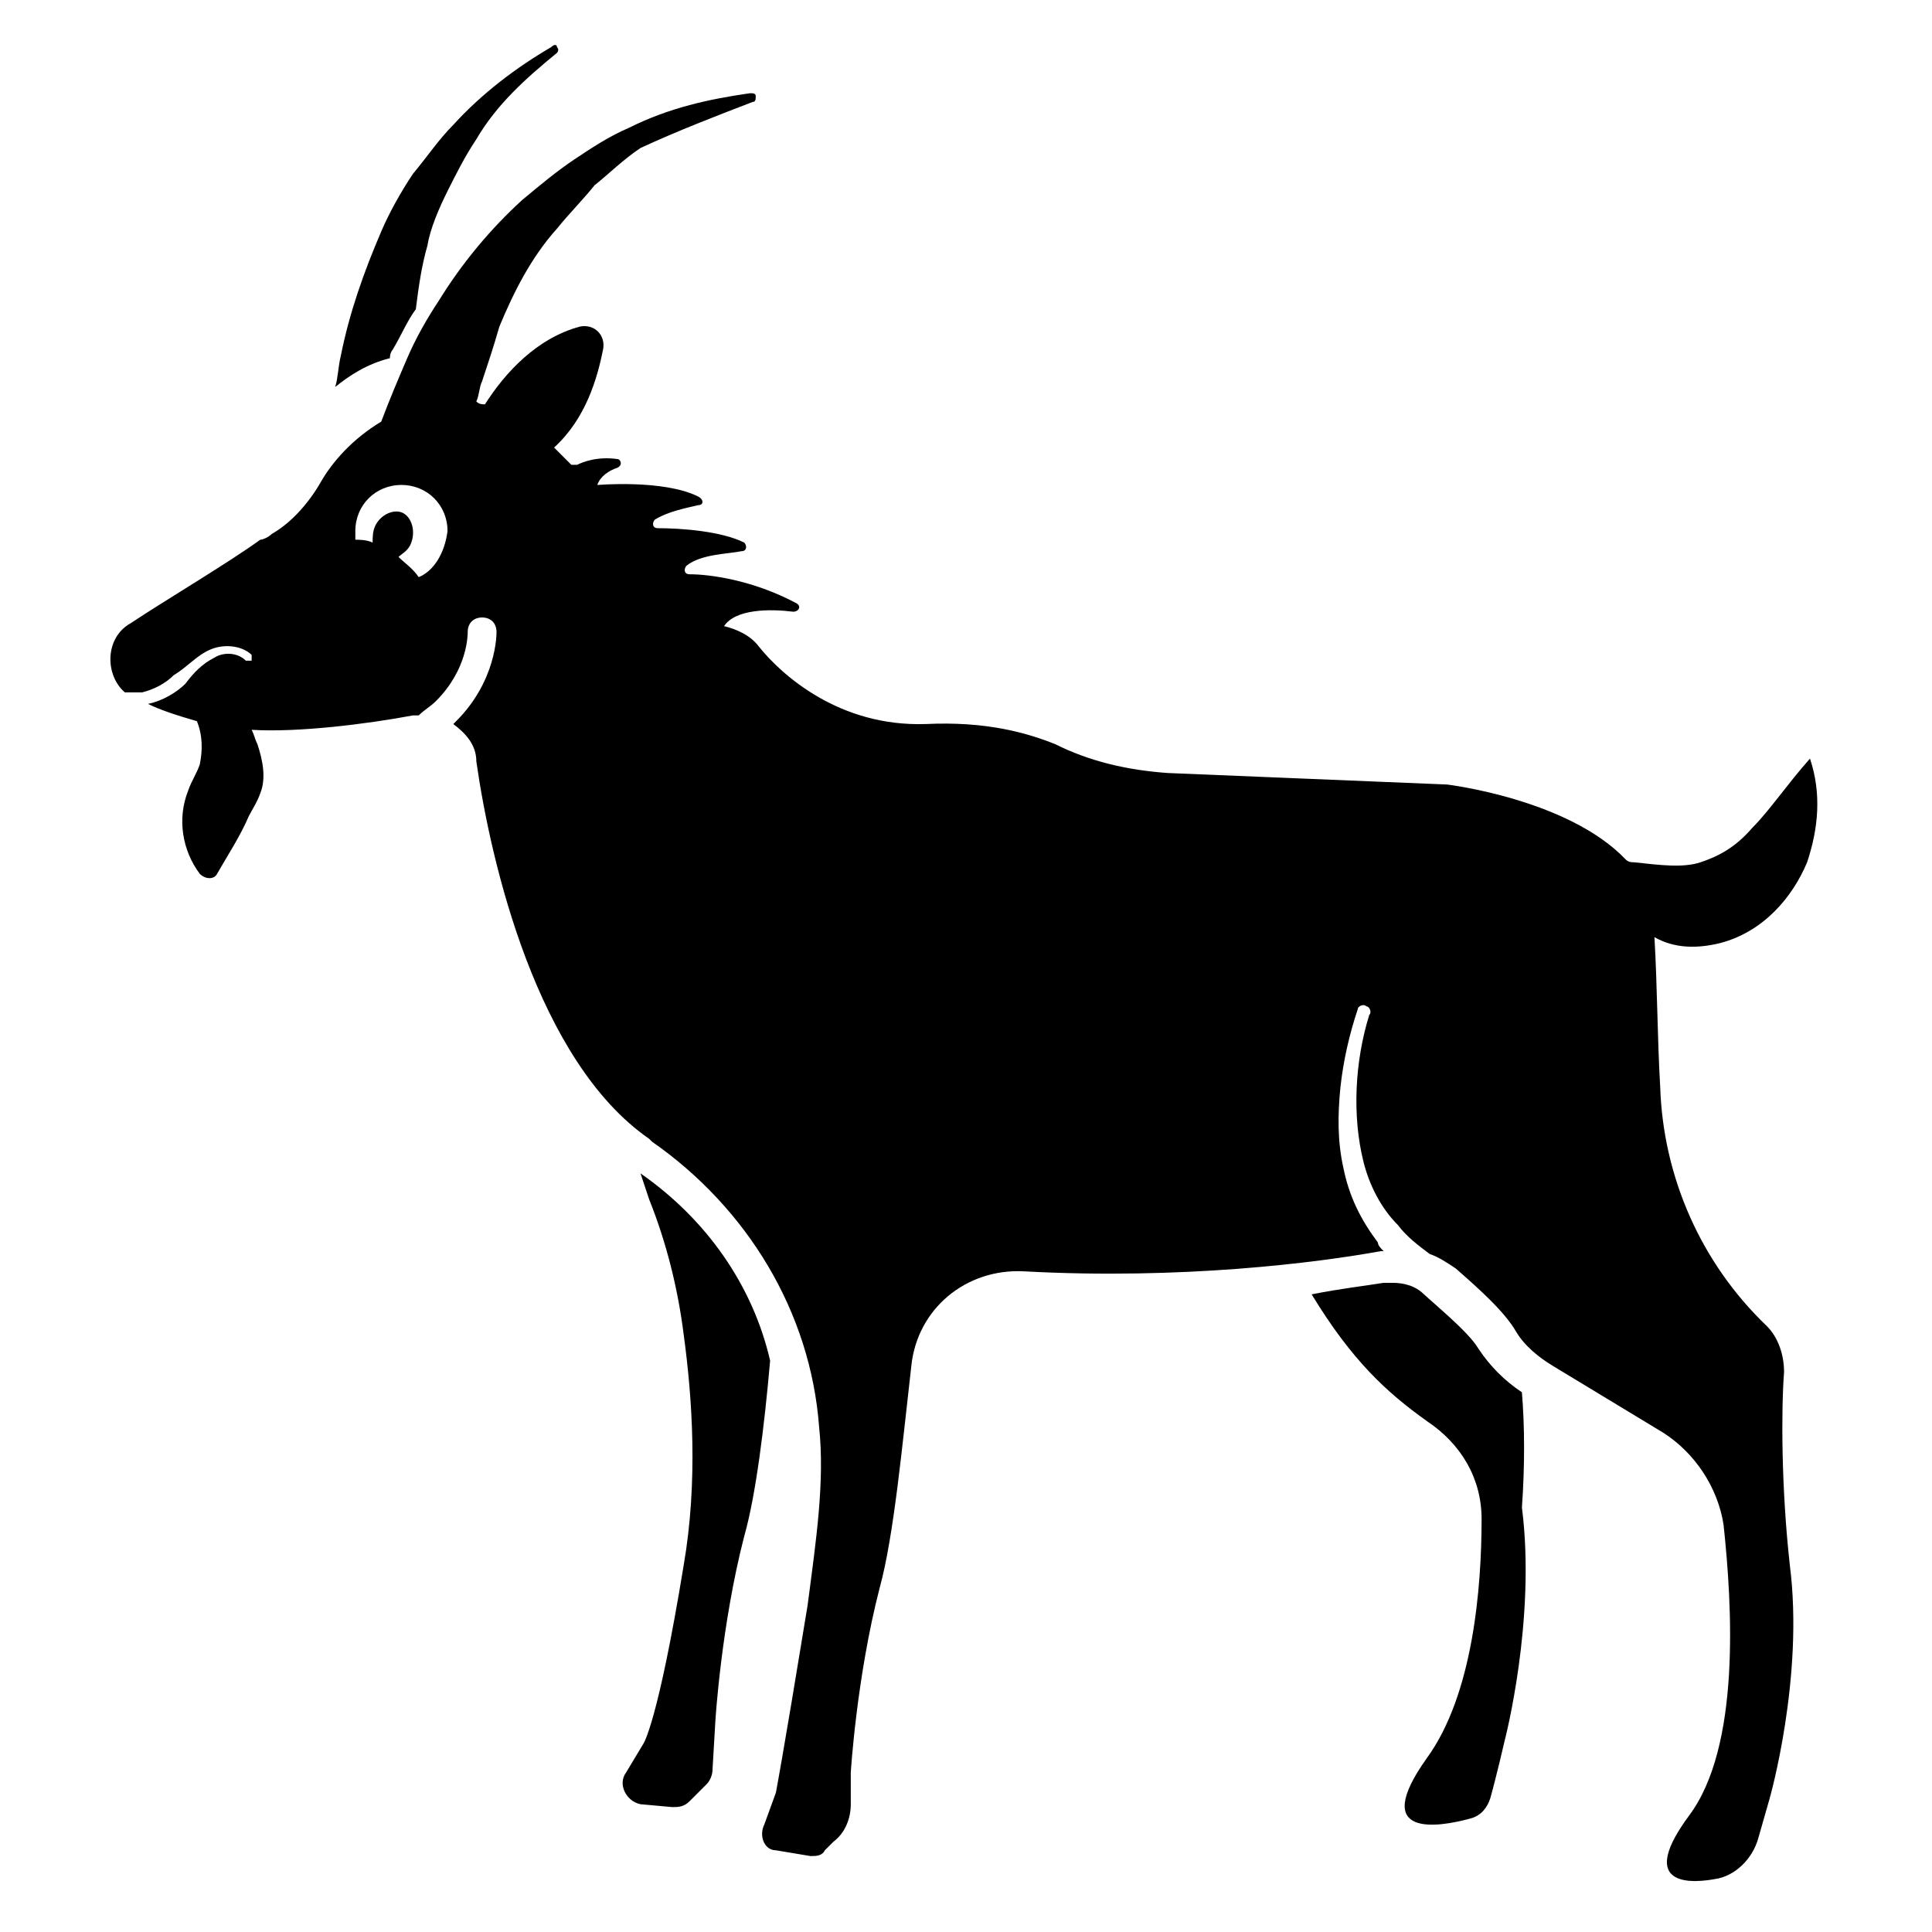 <?xml version="1.0" encoding="UTF-8"?>
<!-- Uploaded to: ICON Repo, www.iconrepo.com, Generator: ICON Repo Mixer Tools -->
<svg fill="#000000" width="800px" height="800px" version="1.1" viewBox="144 144 512 512" xmlns="http://www.w3.org/2000/svg">
 <g>
  <path d="m248.09 236.64c2.289-3.816 3.816-7.633 6.106-10.688 0.762-6.106 1.527-11.449 3.055-16.793 0.762-4.582 3.055-9.922 5.344-14.504 2.289-4.582 4.582-9.16 7.633-13.742 5.344-9.16 12.977-16.031 21.375-22.902 0 0 0.762-0.762 0-1.527 0-0.762-0.762-0.762-1.527 0-9.16 5.344-18.32 12.215-25.953 20.609-3.816 3.816-6.871 8.398-10.688 12.977-3.055 4.582-6.106 9.922-8.398 15.266-4.582 10.688-8.398 21.375-10.688 32.824-0.762 3.055-0.762 6.106-1.527 8.398 3.816-3.055 8.398-6.106 14.504-7.633 0-1.52 0.766-2.285 0.766-2.285z"/>
  <path d="m313.74 454.96c0.762 2.289 1.527 4.582 2.289 6.871 4.582 11.449 7.633 23.664 9.16 35.879 2.289 16.793 3.816 38.93 0 61.066-6.871 41.984-10.688 47.328-10.688 47.328l-4.582 7.633c-2.289 3.055 0 7.633 3.816 8.398l8.398 0.762c1.527 0 3.055 0 4.582-1.527l4.582-4.582c0.762-0.762 1.527-2.289 1.527-3.816l0.762-12.977s1.527-25.191 7.633-48.855c3.055-10.688 5.344-29.008 6.871-46.562-4.578-19.848-16.793-37.406-34.352-49.617z"/>
  <path d="m547.32 512.97c-4.582-3.055-8.398-6.871-11.449-11.449-2.289-3.816-7.633-8.398-14.504-14.504-2.289-2.289-5.344-3.055-8.398-3.055h-2.289c-4.582 0.762-11.449 1.527-19.082 3.055 10.688 17.559 19.848 25.953 30.535 33.586 9.16 6.106 14.504 15.266 14.504 25.953 0 18.32-2.289 46.562-14.504 63.359-15.266 21.375 3.055 18.32 11.449 16.031 3.055-0.762 4.582-3.055 5.344-5.344 1.527-5.344 3.816-15.266 3.816-15.266s8.398-32.062 4.582-61.832c0.762-10.688 0.762-21.375-0.004-30.535z"/>
  <path d="m600 393.89c11.449-3.055 19.082-12.215 22.902-21.375 3.055-9.16 3.816-18.32 0.762-27.48-6.106 6.871-10.688 13.742-15.266 18.32-4.582 5.344-9.16 7.633-13.742 9.16-4.582 1.527-10.688 0.762-17.559 0-0.762 0-1.527 0-2.289-0.762-15.266-16.031-47.328-19.848-47.328-19.848l-74.043-3.051c-10.688-0.762-20.609-3.055-29.77-7.633-7.633-3.055-18.32-6.106-34.352-5.344-22.902 0.762-38.168-12.977-44.273-20.609-2.289-3.055-6.106-4.582-9.16-5.344 3.055-4.582 12.215-4.582 18.32-3.816 1.527 0 2.289-1.527 0.762-2.289-11.449-6.106-22.902-7.633-28.242-7.633-1.527 0-1.527-1.527-0.762-2.289 3.816-3.055 10.688-3.055 14.504-3.816 1.527 0 1.527-1.527 0.762-2.289-6.106-3.055-16.793-3.816-22.902-3.816-1.527 0-1.527-1.527-0.762-2.289 3.816-2.289 8.398-3.055 11.449-3.816 1.527 0 1.527-1.527 0-2.289-9.16-4.582-26.719-3.055-26.719-3.055 0.762-2.289 3.055-3.816 5.344-4.582 1.527-0.762 0.762-2.289 0-2.289-5.344-0.762-9.16 0.762-10.688 1.527h-1.527l-3.055-3.055c-0.762-0.762-0.762-0.762-1.527-1.527 8.398-7.633 11.449-18.32 12.977-25.953 0.762-3.816-2.289-6.871-6.106-6.106-11.449 3.055-19.848 12.215-25.191 20.609-0.762 0-1.527 0-2.289-0.762 0.762-1.527 0.762-3.816 1.527-5.344 1.527-4.582 3.055-9.16 4.582-14.504 3.816-9.16 8.398-18.32 15.266-25.953 3.055-3.816 6.871-7.633 9.922-11.449 3.816-3.055 7.633-6.871 12.215-9.922 9.926-4.59 19.848-8.406 29.773-12.223 0.762 0 0.762-0.762 0.762-1.527 0-0.762-0.762-0.762-1.527-0.762-10.688 1.527-21.375 3.816-32.062 9.16-5.344 2.289-9.922 5.344-14.504 8.398-4.582 3.055-9.16 6.871-13.742 10.688-8.398 7.633-16.031 16.793-22.137 26.719-3.055 4.582-6.106 9.922-8.398 15.266-2.289 5.344-4.582 10.688-6.871 16.793-7.633 4.582-12.977 10.688-16.031 16.031s-7.633 10.688-12.977 13.742c-0.762 0.762-2.289 1.527-3.055 1.527-8.398 6.106-25.191 16.031-34.352 22.137-6.871 3.816-6.871 13.742-1.527 18.32h4.582c3.055-0.762 6.106-2.289 8.398-4.582 3.824-2.297 6.113-5.348 9.93-6.875s8.398-0.762 10.688 1.527v1.527h-1.527c-2.289-2.289-6.106-2.289-8.398-0.762-3.055 1.527-5.344 3.816-7.633 6.871-2.289 2.289-6.106 4.582-9.922 5.344 3.055 1.527 7.633 3.055 12.977 4.582 1.527 3.816 1.527 7.633 0.762 11.449-0.762 2.289-2.289 4.582-3.055 6.871-3.055 7.633-1.527 16.031 3.055 22.137 1.531 1.52 3.82 1.52 4.582-0.008 3.055-5.344 6.106-9.922 8.398-15.266 0.762-1.527 2.289-3.816 3.055-6.106 1.527-3.816 0.762-8.398-0.762-12.977-0.762-1.527-0.762-2.289-1.527-3.816 12.215 0.762 30.535-1.527 42.746-3.816h1.527c1.527-1.527 3.055-2.289 4.582-3.816 8.398-8.398 8.398-17.559 8.398-18.32 0-2.289 1.527-3.816 3.816-3.816 2.289 0 3.816 1.527 3.816 3.816 0 0.762 0 12.977-10.688 23.664l-0.762 0.762c3.055 2.289 6.106 5.344 6.106 9.922 3.816 26.719 16.031 79.387 45.801 100l0.762 0.762c25.191 17.559 41.984 45.039 44.273 75.57 1.527 14.504-0.762 29.77-3.055 47.328-6.871 41.984-8.398 49.617-8.398 49.617l-3.055 8.398c-1.527 3.055 0 6.871 3.055 6.871l9.16 1.527c1.527 0 3.055 0 3.816-1.527l2.289-2.289c3.055-2.289 4.582-6.106 4.582-9.922v-8.402s1.527-25.191 7.633-48.855c3.816-13.742 6.106-38.93 8.398-58.777 1.527-15.266 14.504-25.953 29.77-25.191 41.984 2.289 77.863-2.289 94.656-5.344h0.762c-0.762-0.762-1.527-1.527-1.527-2.289-4.582-6.106-7.633-12.215-9.16-19.848-1.527-6.871-1.527-13.742-0.762-21.375 0.762-6.871 2.289-13.742 4.582-20.609 0-0.762 1.527-1.527 2.289-0.762 0.762 0 1.527 1.527 0.762 2.289-3.816 12.215-4.582 26.719-1.527 38.93 1.527 6.106 4.582 12.215 9.16 16.793 2.289 3.055 5.344 5.344 8.398 7.633 2.289 0.762 4.582 2.289 6.871 3.816 6.106 5.344 12.977 11.449 16.031 16.793 2.289 3.816 6.106 6.871 9.922 9.16l29.008 17.559c8.398 5.344 14.504 14.504 16.031 24.426 2.289 21.375 4.582 58.777-9.16 77.098-12.977 17.559-1.527 18.32 6.871 16.793 5.344-0.762 9.922-5.344 11.449-10.688s3.055-10.688 3.055-10.688 9.16-32.062 5.344-61.832c-2.289-20.609-2.289-41.223-1.527-51.145 0-4.582-1.527-9.16-4.582-12.215-17.559-16.793-27.48-39.695-28.242-63.359-0.762-12.977-0.762-26.719-1.527-39.695 5.34 3.066 11.449 3.066 17.555 1.539zm-345.04-96.945c-1.527-2.289-3.816-3.816-5.344-5.344 0.762-0.762 2.289-1.527 3.055-3.055 1.527-3.055 0.762-6.871-1.527-8.398-2.289-1.527-6.106 0-7.633 3.055-0.762 1.527-0.762 3.055-0.762 4.582-1.527-0.762-3.816-0.762-4.582-0.762v-2.289c0-6.871 5.344-12.215 12.215-12.215 6.871 0 12.215 5.344 12.215 12.215-0.766 6.106-3.82 10.684-7.637 12.211z"/>
 </g>
</svg>